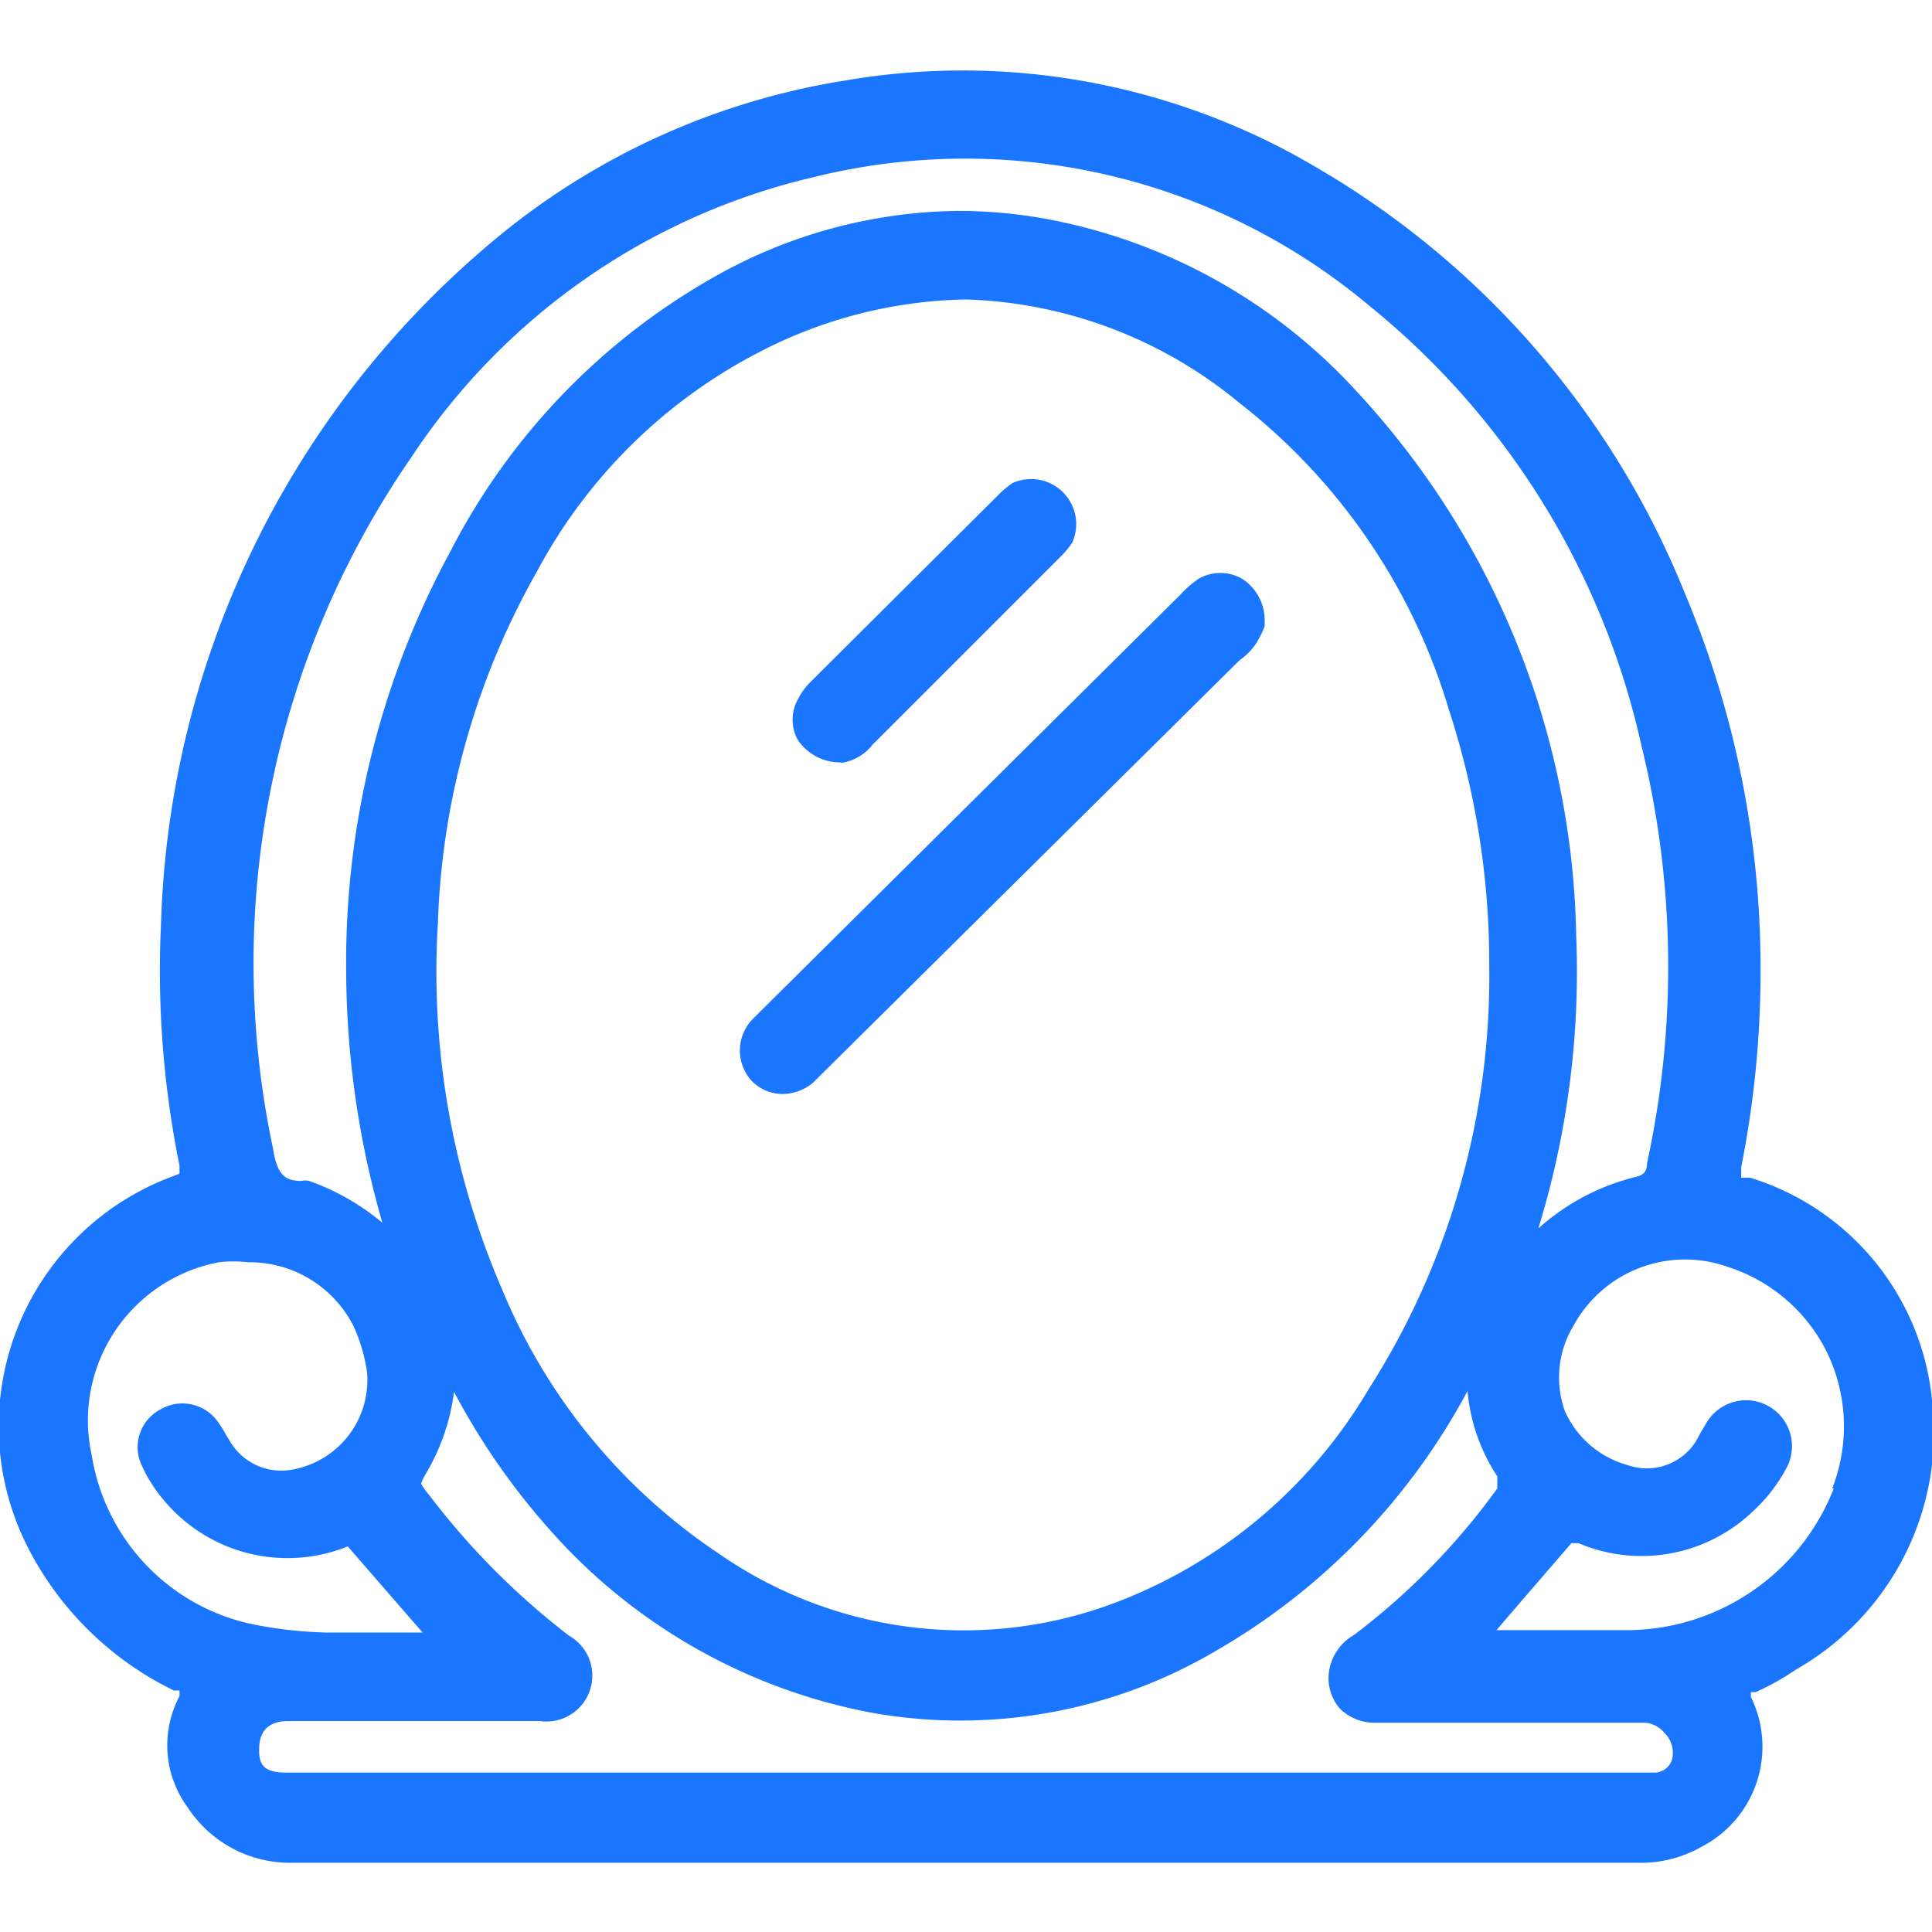 <svg id="Слой_1" data-name="Слой 1" xmlns="http://www.w3.org/2000/svg" width="24" height="24" viewBox="0 0 24 24"><defs><style>.cls-1{fill:#1a76ff;}</style></defs><title>3287</title><path class="cls-1" d="M24,17.39a3.22,3.22,0,0,0-2.26-2.76l-.11,0s0-.08,0-.13A12.5,12.5,0,0,0,21.87,12a12,12,0,0,0-.94-4.63,10.78,10.78,0,0,0-4.56-5.28A8.62,8.62,0,0,0,10.5,1,9,9,0,0,0,6,3.1a11.5,11.5,0,0,0-4,8.38,12.14,12.14,0,0,0,.23,3s0,.11,0,.1l-.13.05A3.31,3.31,0,0,0,.35,19.23,4,4,0,0,0,2.16,21l.07,0,0,.07a1.3,1.3,0,0,0,.1,1.38,1.52,1.52,0,0,0,1.31.69H20.34a1.53,1.53,0,0,0,.8-.2,1.4,1.4,0,0,0,.61-1.86l0-.06.06,0a3.21,3.21,0,0,0,.5-.28A3.39,3.39,0,0,0,24,17.39ZM5.11,5.68a8.23,8.23,0,0,1,5-3.48A7.81,7.81,0,0,1,17,3.79a9.74,9.74,0,0,1,3.39,5.47,11.49,11.49,0,0,1,.07,5.19c0,.12-.06.15-.14.17a2.82,2.82,0,0,0-1.21.64,10.87,10.87,0,0,0,.47-3.64,10.2,10.2,0,0,0-2.72-6.75A6.93,6.93,0,0,0,13,2.72a6.11,6.11,0,0,0-1.11-.1,6.27,6.27,0,0,0-3,.81A8.25,8.25,0,0,0,5.6,6.84a10.72,10.72,0,0,0-1.3,5.21,11.43,11.43,0,0,0,.45,3.14,2.93,2.93,0,0,0-.91-.52.23.23,0,0,0-.1,0h0c-.22,0-.3-.1-.35-.41A11.06,11.06,0,0,1,5.11,5.68ZM18.5,12h0A9.53,9.53,0,0,1,17,17.26a6.21,6.21,0,0,1-3.07,2.62,5.33,5.33,0,0,1-5-.58A7.29,7.29,0,0,1,6.23,16a9.94,9.94,0,0,1-.79-4.54A9.47,9.47,0,0,1,6.67,7.1,6.52,6.52,0,0,1,9.44,4.37,5.76,5.76,0,0,1,12,3.72,5.59,5.59,0,0,1,15.39,5,7.57,7.57,0,0,1,18,8.82,10.17,10.17,0,0,1,18.5,12ZM1.14,18.08a2,2,0,0,1,1.58-2.4,1.59,1.59,0,0,1,.36,0,1.45,1.45,0,0,1,1.31.79,2.09,2.09,0,0,1,.17.58,1.13,1.13,0,0,1-.9,1.2.74.74,0,0,1-.8-.34l-.06-.1a1.31,1.31,0,0,0-.11-.17.54.54,0,0,0-.7-.13.53.53,0,0,0-.24.67,1.82,1.82,0,0,0,.28.45,2,2,0,0,0,2.29.58h0l0,0,.66.76.27.31H4.4v0l-.34,0a5.15,5.15,0,0,1-1-.12A2.56,2.56,0,0,1,1.14,18.08ZM20.78,21.8a.23.23,0,0,1-.22.22h-17c-.3,0-.35-.11-.34-.32s.13-.32.36-.32H6.71a.57.57,0,0,0,.36-1.06,9.27,9.27,0,0,1-1.74-1.75.81.81,0,0,1-.1-.14.76.76,0,0,1,.07-.14,2.64,2.64,0,0,0,.34-1A8.69,8.69,0,0,0,7,19.19a7.08,7.08,0,0,0,3.85,2.09,6.26,6.26,0,0,0,4.25-.77,8.17,8.17,0,0,0,3.13-3.23l0,0h0a2.29,2.29,0,0,0,.37,1.06c0,.06,0,.07,0,.15a8.56,8.56,0,0,1-1.78,1.82.63.63,0,0,0-.31.45.58.58,0,0,0,.13.46.61.61,0,0,0,.46.18h3.3a.34.34,0,0,1,.27.12A.35.35,0,0,1,20.78,21.8Zm2-3.31a2.77,2.77,0,0,1-2.52,1.76H18.59l.3-.35.63-.73s0,0,.09,0a2,2,0,0,0,2.17-.4,2,2,0,0,0,.41-.53.56.56,0,1,0-1-.55l-.06.1-.06.11a.72.72,0,0,1-.85.3,1.2,1.2,0,0,1-.78-.67,1.24,1.24,0,0,1,.1-1.05,1.58,1.58,0,0,1,1.93-.74,2.08,2.08,0,0,1,1.24,1.09A2.11,2.11,0,0,1,22.76,18.49ZM15.43,7.19a.54.54,0,0,0-.54,0,1.29,1.29,0,0,0-.23.2l-5.2,5.16,0,0-.12.12a.56.56,0,0,0,0,.76.54.54,0,0,0,.38.16.6.6,0,0,0,.38-.14l.11-.11,0,0,5.19-5.14,0,0A.78.78,0,0,0,15.6,8a1.29,1.29,0,0,0,.11-.22l0-.06v0A.61.61,0,0,0,15.43,7.19Zm-5,2.29h0a.61.61,0,0,0,.41-.23l2.34-2.34a1.12,1.12,0,0,0,.14-.17A.56.56,0,0,0,12.58,6a1.08,1.08,0,0,0-.17.14L10.08,8.46a.84.84,0,0,0-.17.23.52.52,0,0,0,0,.5A.63.63,0,0,0,10.46,9.47Z"/></svg>